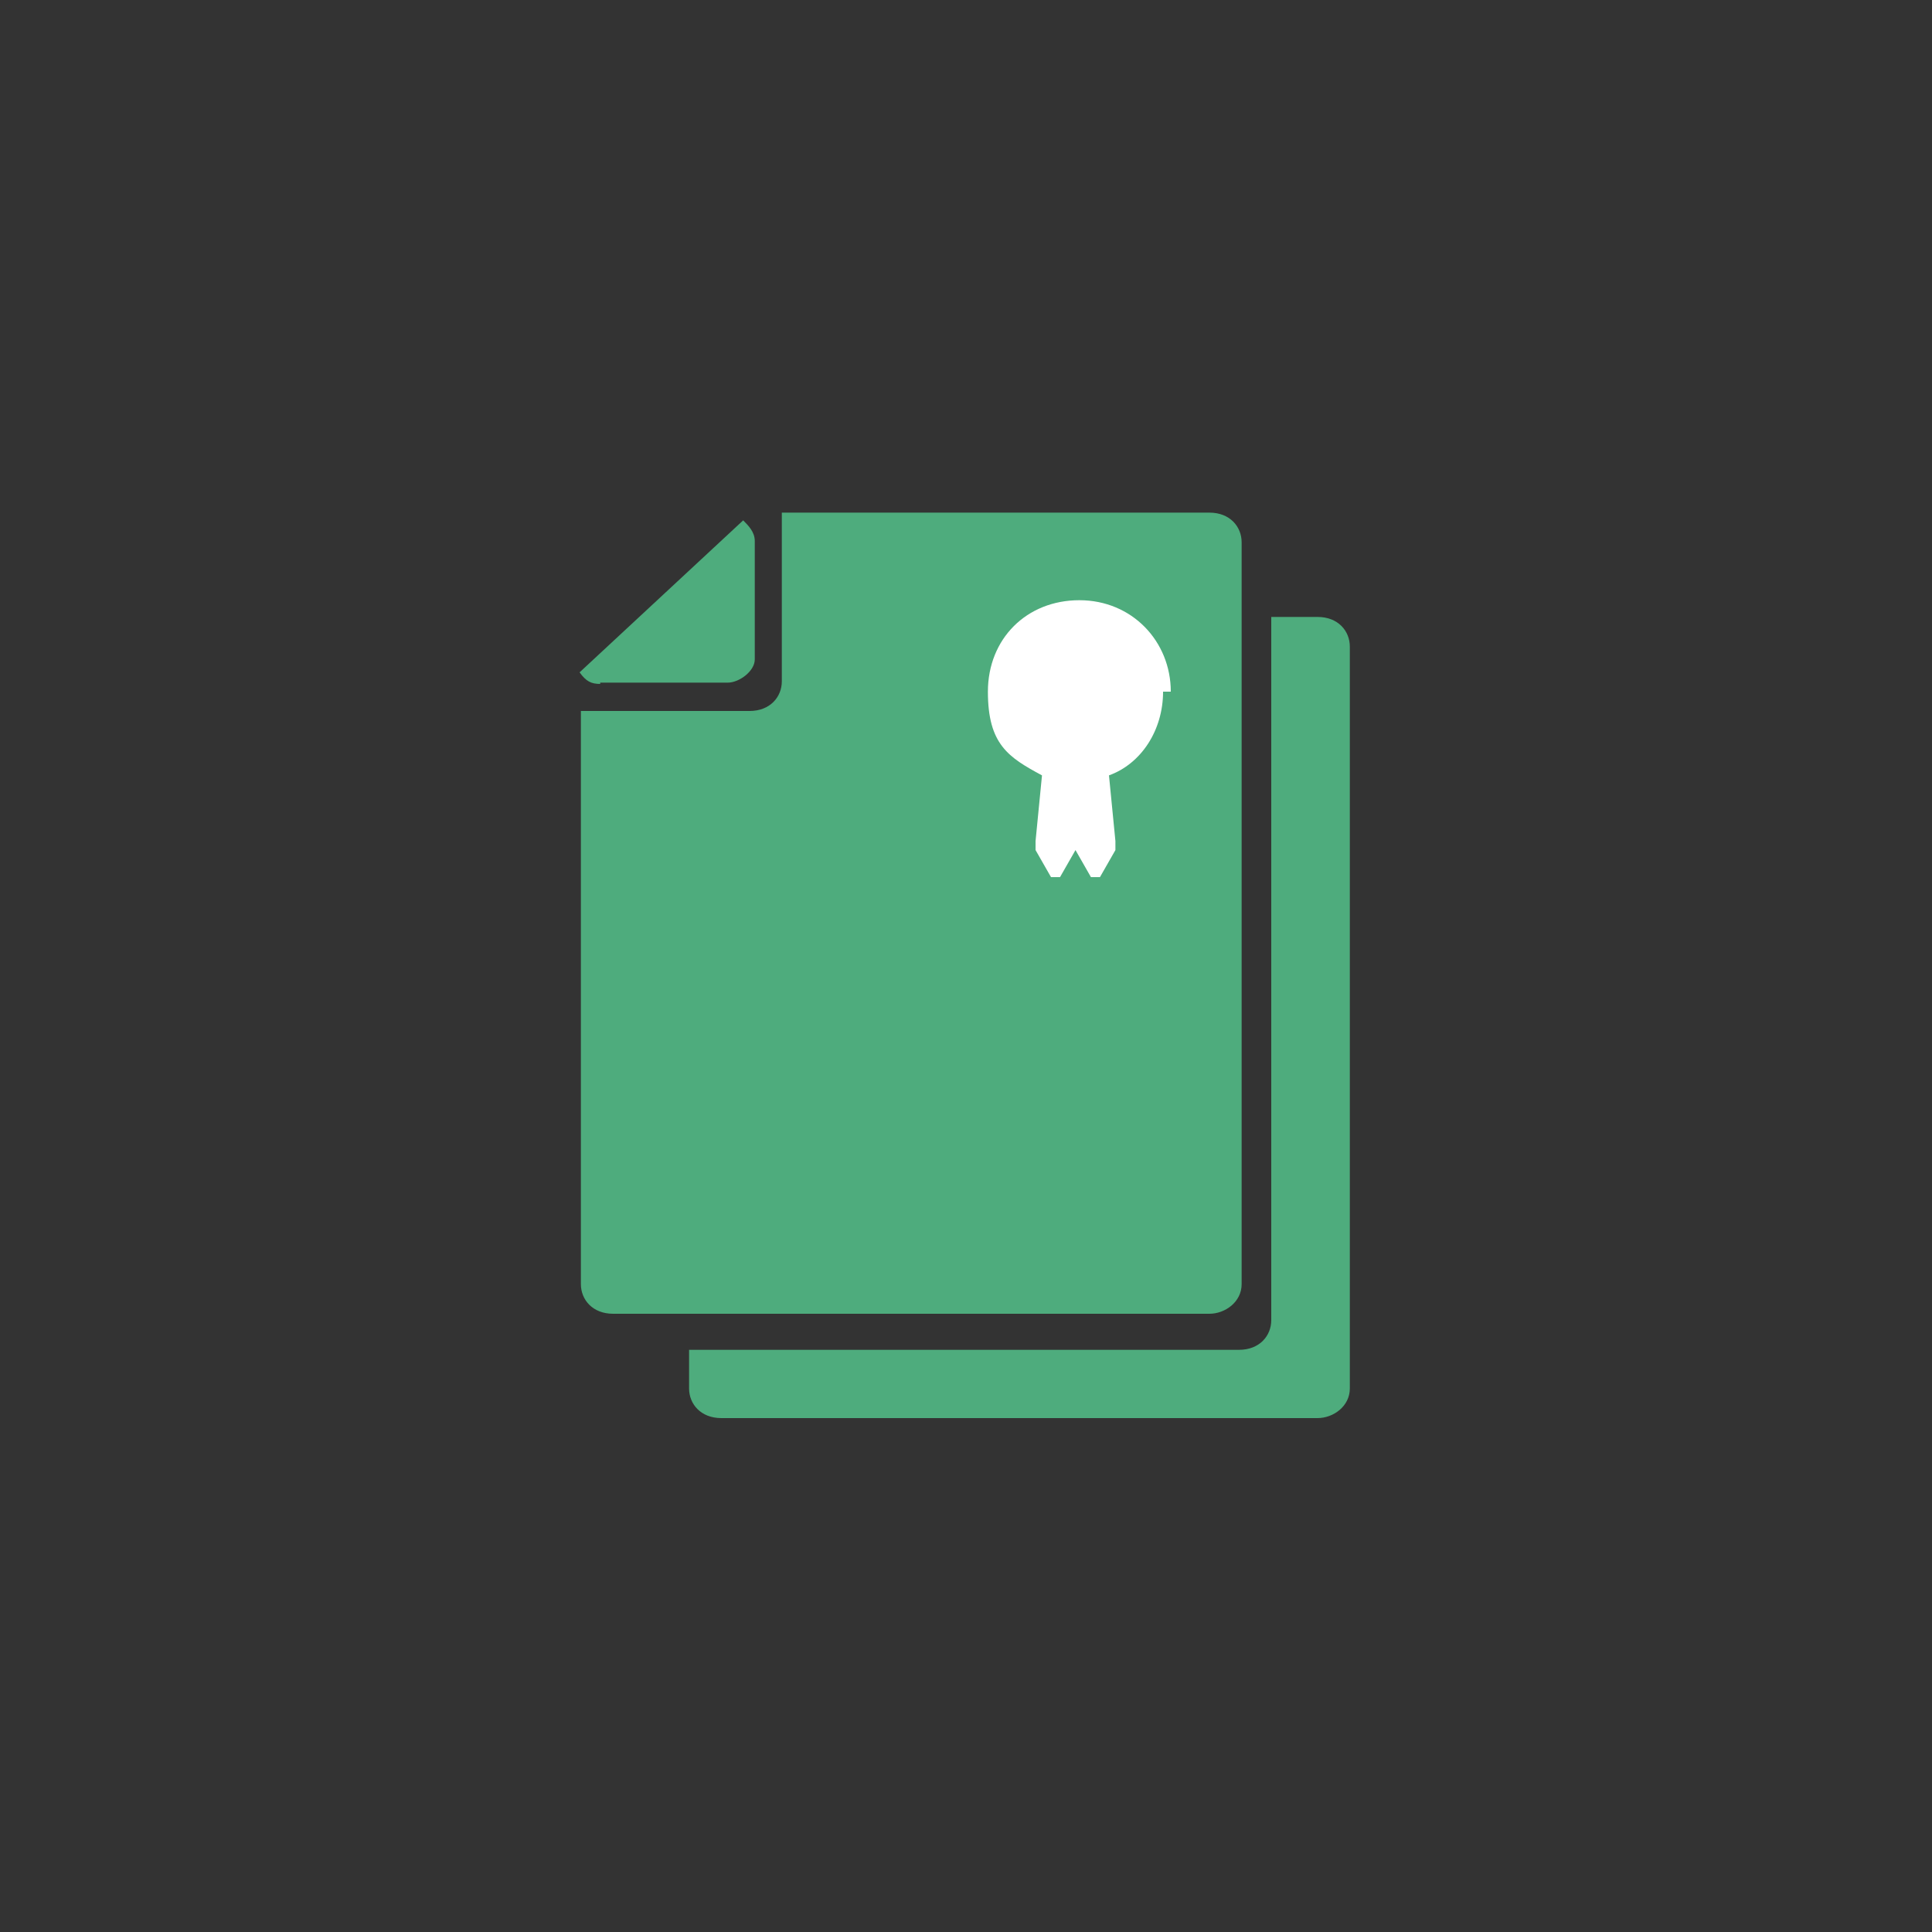 <?xml version="1.0" encoding="UTF-8"?>
<svg id="Layer_1" data-name="Layer 1" xmlns="http://www.w3.org/2000/svg" version="1.1" viewBox="0 0 150 150">
  <rect x="0" y="0" width="150" height="150" fill="#333333" stroke="none"/>
  <defs>
    <style>
      .cls-1 {
        fill: #4eac7d;
      }

      .cls-1, .cls-2 {
        stroke-width: 0px;
      }

      .cls-2 {
        fill: #fff;
      }
    </style>
  </defs>
  <path class="cls-1" d="M102.4,47.9h-3.7v54.6c0,1.2-.9,2.3-2.5,2.3h-42.7v3c0,1.2.9,2.3,2.5,2.3h46.3c1.2,0,2.5-.9,2.5-2.3v-57.6c0-1.2-.9-2.3-2.5-2.3h0Z"/>
  <path class="cls-1" d="M96.4,100v-57.9c0-1.2-.9-2.3-2.5-2.3h-33.2v13.1c0,1.2-.9,2.3-2.5,2.3h-13.1v44.5c0,1.2.9,2.3,2.5,2.3h46.3c1.2,0,2.5-.9,2.5-2.3h0v.2Z"/>
  <path class="cls-1" d="M46.6,53h9.9c.9,0,2.1-.9,2.1-1.8v-9.2c0-.7-.5-1.2-.9-1.6l-12.7,11.8c.5.7.9.9,1.6.9Z"/>
  <path class="cls-2" d="M90.9,53.7c0-3.9-3-7.1-7.1-7.1s-7.1,3-7.1,7.1,1.6,5.1,4.2,6.5l-.5,5.1v.7l1.2,2.1h.7l1.2-2.1v-.7h0v.7l1.2,2.1h.7l1.2-2.1v-.7l-.5-5.1c2.5-.9,4.2-3.5,4.2-6.5h.9Z"/>
</svg>